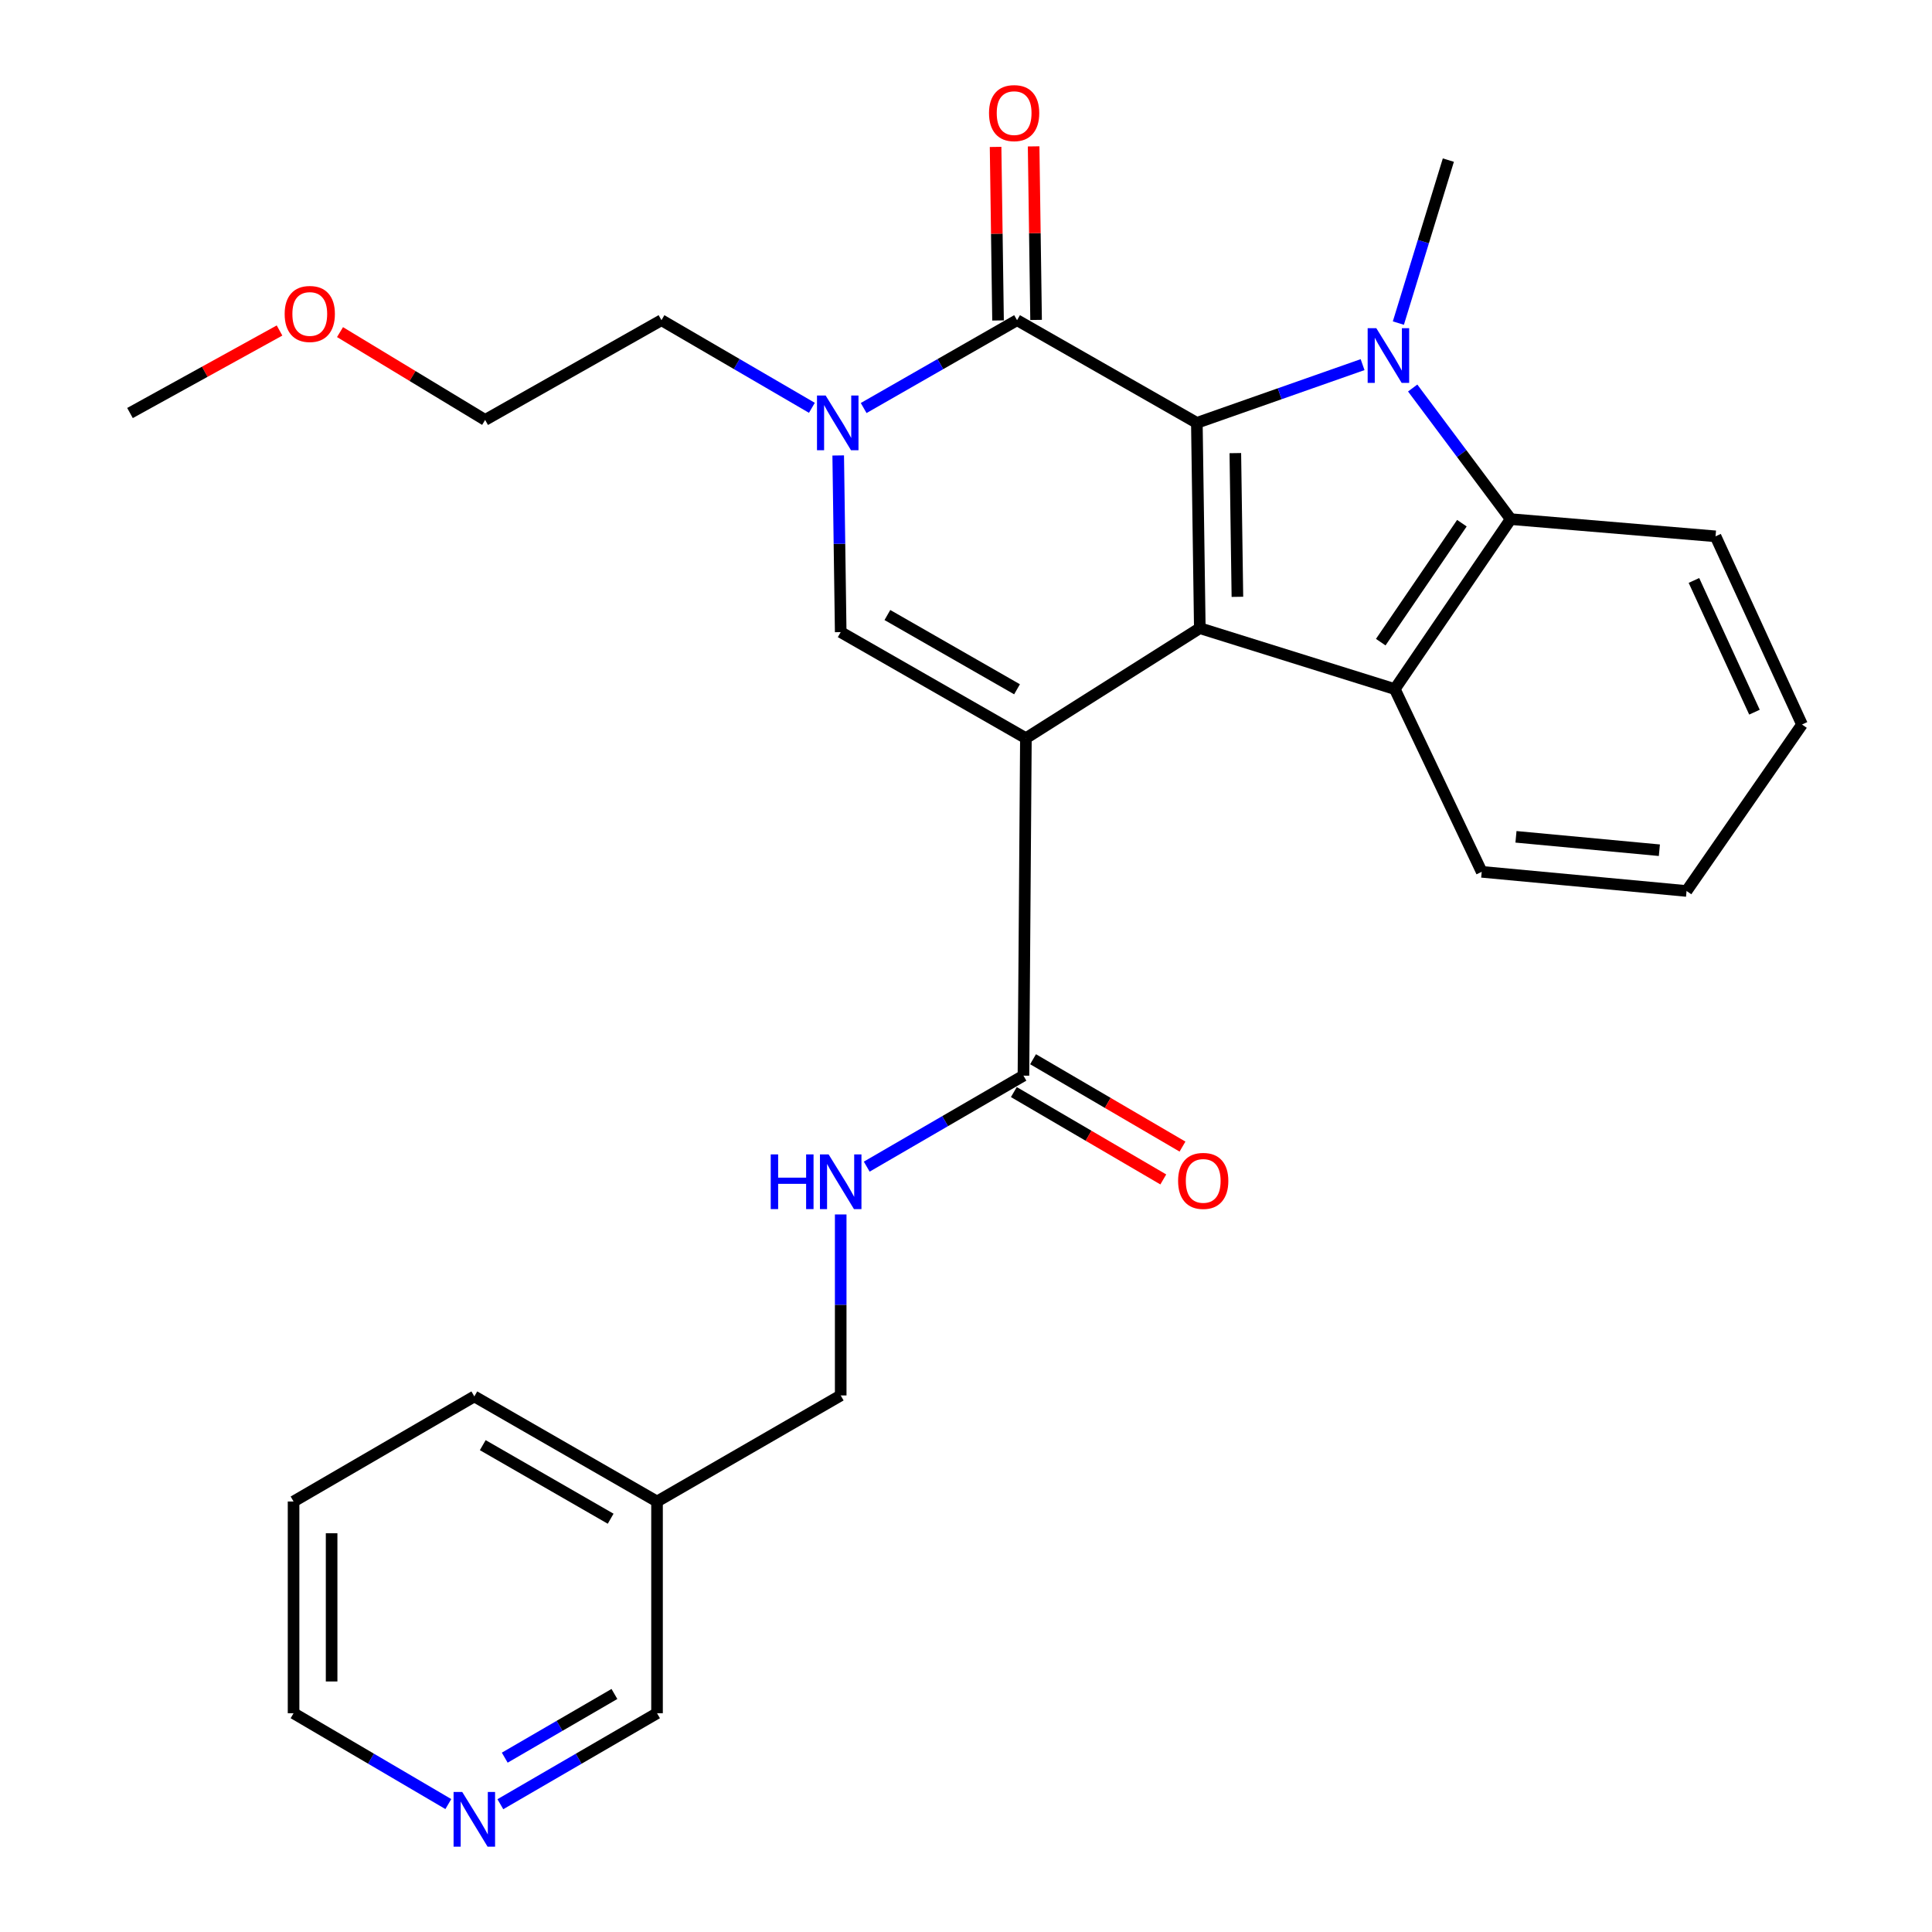 <?xml version='1.0' encoding='iso-8859-1'?>
<svg version='1.1' baseProfile='full'
              xmlns='http://www.w3.org/2000/svg'
                      xmlns:rdkit='http://www.rdkit.org/xml'
                      xmlns:xlink='http://www.w3.org/1999/xlink'
                  xml:space='preserve'
width='1000px' height='1000px' viewBox='0 0 1000 1000'>
<!-- END OF HEADER -->
<rect style='opacity:1.0;fill:#FFFFFF;stroke:none' width='1000' height='1000' x='0' y='0'> </rect>
<path class='bond-0' d='M 531.004,382.094 L 621.02,325.14' style='fill:none;fill-rule:evenodd;stroke:#000000;stroke-width:6px;stroke-linecap:butt;stroke-linejoin:miter;stroke-opacity:1' />
<path class='bond-4' d='M 531.004,382.094 L 435.147,327.185' style='fill:none;fill-rule:evenodd;stroke:#000000;stroke-width:6px;stroke-linecap:butt;stroke-linejoin:miter;stroke-opacity:1' />
<path class='bond-4' d='M 526.414,356.77 L 459.313,318.334' style='fill:none;fill-rule:evenodd;stroke:#000000;stroke-width:6px;stroke-linecap:butt;stroke-linejoin:miter;stroke-opacity:1' />
<path class='bond-8' d='M 531.004,382.094 L 529.735,556.754' style='fill:none;fill-rule:evenodd;stroke:#000000;stroke-width:6px;stroke-linecap:butt;stroke-linejoin:miter;stroke-opacity:1' />
<path class='bond-1' d='M 621.02,325.14 L 619.488,218.878' style='fill:none;fill-rule:evenodd;stroke:#000000;stroke-width:6px;stroke-linecap:butt;stroke-linejoin:miter;stroke-opacity:1' />
<path class='bond-1' d='M 640.48,308.917 L 639.408,234.533' style='fill:none;fill-rule:evenodd;stroke:#000000;stroke-width:6px;stroke-linecap:butt;stroke-linejoin:miter;stroke-opacity:1' />
<path class='bond-6' d='M 621.02,325.14 L 721.943,356.669' style='fill:none;fill-rule:evenodd;stroke:#000000;stroke-width:6px;stroke-linecap:butt;stroke-linejoin:miter;stroke-opacity:1' />
<path class='bond-2' d='M 619.488,218.878 L 662.38,203.805' style='fill:none;fill-rule:evenodd;stroke:#000000;stroke-width:6px;stroke-linecap:butt;stroke-linejoin:miter;stroke-opacity:1' />
<path class='bond-2' d='M 662.38,203.805 L 705.272,188.731' style='fill:none;fill-rule:evenodd;stroke:#0000FF;stroke-width:6px;stroke-linecap:butt;stroke-linejoin:miter;stroke-opacity:1' />
<path class='bond-28' d='M 619.488,218.878 L 526.431,165.731' style='fill:none;fill-rule:evenodd;stroke:#000000;stroke-width:6px;stroke-linecap:butt;stroke-linejoin:miter;stroke-opacity:1' />
<path class='bond-13' d='M 723.793,167.228 L 736.729,125.049' style='fill:none;fill-rule:evenodd;stroke:#0000FF;stroke-width:6px;stroke-linecap:butt;stroke-linejoin:miter;stroke-opacity:1' />
<path class='bond-13' d='M 736.729,125.049 L 749.665,82.87' style='fill:none;fill-rule:evenodd;stroke:#000000;stroke-width:6px;stroke-linecap:butt;stroke-linejoin:miter;stroke-opacity:1' />
<path class='bond-29' d='M 731.201,200.836 L 756.57,234.768' style='fill:none;fill-rule:evenodd;stroke:#0000FF;stroke-width:6px;stroke-linecap:butt;stroke-linejoin:miter;stroke-opacity:1' />
<path class='bond-29' d='M 756.57,234.768 L 781.939,268.699' style='fill:none;fill-rule:evenodd;stroke:#000000;stroke-width:6px;stroke-linecap:butt;stroke-linejoin:miter;stroke-opacity:1' />
<path class='bond-3' d='M 526.431,165.731 L 486.73,188.464' style='fill:none;fill-rule:evenodd;stroke:#000000;stroke-width:6px;stroke-linecap:butt;stroke-linejoin:miter;stroke-opacity:1' />
<path class='bond-3' d='M 486.73,188.464 L 447.029,211.197' style='fill:none;fill-rule:evenodd;stroke:#0000FF;stroke-width:6px;stroke-linecap:butt;stroke-linejoin:miter;stroke-opacity:1' />
<path class='bond-10' d='M 536.277,165.591 L 535.64,120.678' style='fill:none;fill-rule:evenodd;stroke:#000000;stroke-width:6px;stroke-linecap:butt;stroke-linejoin:miter;stroke-opacity:1' />
<path class='bond-10' d='M 535.64,120.678 L 535.003,75.765' style='fill:none;fill-rule:evenodd;stroke:#FF0000;stroke-width:6px;stroke-linecap:butt;stroke-linejoin:miter;stroke-opacity:1' />
<path class='bond-10' d='M 516.586,165.87 L 515.95,120.957' style='fill:none;fill-rule:evenodd;stroke:#000000;stroke-width:6px;stroke-linecap:butt;stroke-linejoin:miter;stroke-opacity:1' />
<path class='bond-10' d='M 515.95,120.957 L 515.313,76.044' style='fill:none;fill-rule:evenodd;stroke:#FF0000;stroke-width:6px;stroke-linecap:butt;stroke-linejoin:miter;stroke-opacity:1' />
<path class='bond-5' d='M 435.147,327.185 L 434.5,281.466' style='fill:none;fill-rule:evenodd;stroke:#000000;stroke-width:6px;stroke-linecap:butt;stroke-linejoin:miter;stroke-opacity:1' />
<path class='bond-5' d='M 434.5,281.466 L 433.854,235.746' style='fill:none;fill-rule:evenodd;stroke:#0000FF;stroke-width:6px;stroke-linecap:butt;stroke-linejoin:miter;stroke-opacity:1' />
<path class='bond-16' d='M 420.235,211.084 L 381.305,188.407' style='fill:none;fill-rule:evenodd;stroke:#0000FF;stroke-width:6px;stroke-linecap:butt;stroke-linejoin:miter;stroke-opacity:1' />
<path class='bond-16' d='M 381.305,188.407 L 342.374,165.731' style='fill:none;fill-rule:evenodd;stroke:#000000;stroke-width:6px;stroke-linecap:butt;stroke-linejoin:miter;stroke-opacity:1' />
<path class='bond-7' d='M 721.943,356.669 L 781.939,268.699' style='fill:none;fill-rule:evenodd;stroke:#000000;stroke-width:6px;stroke-linecap:butt;stroke-linejoin:miter;stroke-opacity:1' />
<path class='bond-7' d='M 714.673,332.378 L 756.67,270.799' style='fill:none;fill-rule:evenodd;stroke:#000000;stroke-width:6px;stroke-linecap:butt;stroke-linejoin:miter;stroke-opacity:1' />
<path class='bond-17' d='M 721.943,356.669 L 766.929,451.258' style='fill:none;fill-rule:evenodd;stroke:#000000;stroke-width:6px;stroke-linecap:butt;stroke-linejoin:miter;stroke-opacity:1' />
<path class='bond-18' d='M 781.939,268.699 L 887.96,277.605' style='fill:none;fill-rule:evenodd;stroke:#000000;stroke-width:6px;stroke-linecap:butt;stroke-linejoin:miter;stroke-opacity:1' />
<path class='bond-9' d='M 529.735,556.754 L 489.178,580.302' style='fill:none;fill-rule:evenodd;stroke:#000000;stroke-width:6px;stroke-linecap:butt;stroke-linejoin:miter;stroke-opacity:1' />
<path class='bond-9' d='M 489.178,580.302 L 448.621,603.85' style='fill:none;fill-rule:evenodd;stroke:#0000FF;stroke-width:6px;stroke-linecap:butt;stroke-linejoin:miter;stroke-opacity:1' />
<path class='bond-11' d='M 524.766,565.254 L 563.442,587.864' style='fill:none;fill-rule:evenodd;stroke:#000000;stroke-width:6px;stroke-linecap:butt;stroke-linejoin:miter;stroke-opacity:1' />
<path class='bond-11' d='M 563.442,587.864 L 602.118,610.473' style='fill:none;fill-rule:evenodd;stroke:#FF0000;stroke-width:6px;stroke-linecap:butt;stroke-linejoin:miter;stroke-opacity:1' />
<path class='bond-11' d='M 534.705,548.253 L 573.38,570.863' style='fill:none;fill-rule:evenodd;stroke:#000000;stroke-width:6px;stroke-linecap:butt;stroke-linejoin:miter;stroke-opacity:1' />
<path class='bond-11' d='M 573.38,570.863 L 612.056,593.473' style='fill:none;fill-rule:evenodd;stroke:#FF0000;stroke-width:6px;stroke-linecap:butt;stroke-linejoin:miter;stroke-opacity:1' />
<path class='bond-15' d='M 435.147,628.598 L 435.147,675.438' style='fill:none;fill-rule:evenodd;stroke:#0000FF;stroke-width:6px;stroke-linecap:butt;stroke-linejoin:miter;stroke-opacity:1' />
<path class='bond-15' d='M 435.147,675.438 L 435.147,722.278' style='fill:none;fill-rule:evenodd;stroke:#000000;stroke-width:6px;stroke-linecap:butt;stroke-linejoin:miter;stroke-opacity:1' />
<path class='bond-12' d='M 258.984,933.858 L 299.53,910.311' style='fill:none;fill-rule:evenodd;stroke:#0000FF;stroke-width:6px;stroke-linecap:butt;stroke-linejoin:miter;stroke-opacity:1' />
<path class='bond-12' d='M 299.53,910.311 L 340.077,886.763' style='fill:none;fill-rule:evenodd;stroke:#000000;stroke-width:6px;stroke-linecap:butt;stroke-linejoin:miter;stroke-opacity:1' />
<path class='bond-12' d='M 261.258,909.765 L 289.641,893.282' style='fill:none;fill-rule:evenodd;stroke:#0000FF;stroke-width:6px;stroke-linecap:butt;stroke-linejoin:miter;stroke-opacity:1' />
<path class='bond-12' d='M 289.641,893.282 L 318.023,876.799' style='fill:none;fill-rule:evenodd;stroke:#000000;stroke-width:6px;stroke-linecap:butt;stroke-linejoin:miter;stroke-opacity:1' />
<path class='bond-31' d='M 232.058,933.786 L 192.004,910.275' style='fill:none;fill-rule:evenodd;stroke:#0000FF;stroke-width:6px;stroke-linecap:butt;stroke-linejoin:miter;stroke-opacity:1' />
<path class='bond-31' d='M 192.004,910.275 L 151.95,886.763' style='fill:none;fill-rule:evenodd;stroke:#000000;stroke-width:6px;stroke-linecap:butt;stroke-linejoin:miter;stroke-opacity:1' />
<path class='bond-14' d='M 340.077,777.176 L 435.147,722.278' style='fill:none;fill-rule:evenodd;stroke:#000000;stroke-width:6px;stroke-linecap:butt;stroke-linejoin:miter;stroke-opacity:1' />
<path class='bond-19' d='M 340.077,777.176 L 340.077,886.763' style='fill:none;fill-rule:evenodd;stroke:#000000;stroke-width:6px;stroke-linecap:butt;stroke-linejoin:miter;stroke-opacity:1' />
<path class='bond-22' d='M 340.077,777.176 L 245.51,722.781' style='fill:none;fill-rule:evenodd;stroke:#000000;stroke-width:6px;stroke-linecap:butt;stroke-linejoin:miter;stroke-opacity:1' />
<path class='bond-22' d='M 316.073,786.087 L 249.877,748.01' style='fill:none;fill-rule:evenodd;stroke:#000000;stroke-width:6px;stroke-linecap:butt;stroke-linejoin:miter;stroke-opacity:1' />
<path class='bond-23' d='M 342.374,165.731 L 251.101,217.357' style='fill:none;fill-rule:evenodd;stroke:#000000;stroke-width:6px;stroke-linecap:butt;stroke-linejoin:miter;stroke-opacity:1' />
<path class='bond-25' d='M 766.929,451.258 L 872.961,461.169' style='fill:none;fill-rule:evenodd;stroke:#000000;stroke-width:6px;stroke-linecap:butt;stroke-linejoin:miter;stroke-opacity:1' />
<path class='bond-25' d='M 784.666,433.138 L 858.889,440.076' style='fill:none;fill-rule:evenodd;stroke:#000000;stroke-width:6px;stroke-linecap:butt;stroke-linejoin:miter;stroke-opacity:1' />
<path class='bond-30' d='M 887.96,277.605 L 932.716,375.005' style='fill:none;fill-rule:evenodd;stroke:#000000;stroke-width:6px;stroke-linecap:butt;stroke-linejoin:miter;stroke-opacity:1' />
<path class='bond-30' d='M 876.78,300.437 L 908.109,368.617' style='fill:none;fill-rule:evenodd;stroke:#000000;stroke-width:6px;stroke-linecap:butt;stroke-linejoin:miter;stroke-opacity:1' />
<path class='bond-20' d='M 175.993,171.9 L 213.547,194.629' style='fill:none;fill-rule:evenodd;stroke:#FF0000;stroke-width:6px;stroke-linecap:butt;stroke-linejoin:miter;stroke-opacity:1' />
<path class='bond-20' d='M 213.547,194.629 L 251.101,217.357' style='fill:none;fill-rule:evenodd;stroke:#000000;stroke-width:6px;stroke-linecap:butt;stroke-linejoin:miter;stroke-opacity:1' />
<path class='bond-24' d='M 144.684,171.067 L 105.984,192.423' style='fill:none;fill-rule:evenodd;stroke:#FF0000;stroke-width:6px;stroke-linecap:butt;stroke-linejoin:miter;stroke-opacity:1' />
<path class='bond-24' d='M 105.984,192.423 L 67.284,213.78' style='fill:none;fill-rule:evenodd;stroke:#000000;stroke-width:6px;stroke-linecap:butt;stroke-linejoin:miter;stroke-opacity:1' />
<path class='bond-21' d='M 151.95,886.763 L 151.95,777.176' style='fill:none;fill-rule:evenodd;stroke:#000000;stroke-width:6px;stroke-linecap:butt;stroke-linejoin:miter;stroke-opacity:1' />
<path class='bond-21' d='M 171.642,870.325 L 171.642,793.614' style='fill:none;fill-rule:evenodd;stroke:#000000;stroke-width:6px;stroke-linecap:butt;stroke-linejoin:miter;stroke-opacity:1' />
<path class='bond-26' d='M 245.51,722.781 L 151.95,777.176' style='fill:none;fill-rule:evenodd;stroke:#000000;stroke-width:6px;stroke-linecap:butt;stroke-linejoin:miter;stroke-opacity:1' />
<path class='bond-27' d='M 872.961,461.169 L 932.716,375.005' style='fill:none;fill-rule:evenodd;stroke:#000000;stroke-width:6px;stroke-linecap:butt;stroke-linejoin:miter;stroke-opacity:1' />
<path  class='atom-3' d='M 712.379 169.874
L 721.659 184.874
Q 722.579 186.354, 724.059 189.034
Q 725.539 191.714, 725.619 191.874
L 725.619 169.874
L 729.379 169.874
L 729.379 198.194
L 725.499 198.194
L 715.539 181.794
Q 714.379 179.874, 713.139 177.674
Q 711.939 175.474, 711.579 174.794
L 711.579 198.194
L 707.899 198.194
L 707.899 169.874
L 712.379 169.874
' fill='#0000FF'/>
<path  class='atom-6' d='M 427.355 204.718
L 436.635 219.718
Q 437.555 221.198, 439.035 223.878
Q 440.515 226.558, 440.595 226.718
L 440.595 204.718
L 444.355 204.718
L 444.355 233.038
L 440.475 233.038
L 430.515 216.638
Q 429.355 214.718, 428.115 212.518
Q 426.915 210.318, 426.555 209.638
L 426.555 233.038
L 422.875 233.038
L 422.875 204.718
L 427.355 204.718
' fill='#0000FF'/>
<path  class='atom-10' d='M 398.927 597.513
L 402.767 597.513
L 402.767 609.553
L 417.247 609.553
L 417.247 597.513
L 421.087 597.513
L 421.087 625.833
L 417.247 625.833
L 417.247 612.753
L 402.767 612.753
L 402.767 625.833
L 398.927 625.833
L 398.927 597.513
' fill='#0000FF'/>
<path  class='atom-10' d='M 428.887 597.513
L 438.167 612.513
Q 439.087 613.993, 440.567 616.673
Q 442.047 619.353, 442.127 619.513
L 442.127 597.513
L 445.887 597.513
L 445.887 625.833
L 442.007 625.833
L 432.047 609.433
Q 430.887 607.513, 429.647 605.313
Q 428.447 603.113, 428.087 602.433
L 428.087 625.833
L 424.407 625.833
L 424.407 597.513
L 428.887 597.513
' fill='#0000FF'/>
<path  class='atom-11' d='M 511.911 58.542
Q 511.911 51.742, 515.271 47.943
Q 518.631 44.142, 524.911 44.142
Q 531.191 44.142, 534.551 47.943
Q 537.911 51.742, 537.911 58.542
Q 537.911 65.422, 534.511 69.343
Q 531.111 73.222, 524.911 73.222
Q 518.671 73.222, 515.271 69.343
Q 511.911 65.463, 511.911 58.542
M 524.911 70.022
Q 529.231 70.022, 531.551 67.142
Q 533.911 64.222, 533.911 58.542
Q 533.911 52.983, 531.551 50.182
Q 529.231 47.343, 524.911 47.343
Q 520.591 47.343, 518.231 50.142
Q 515.911 52.943, 515.911 58.542
Q 515.911 64.263, 518.231 67.142
Q 520.591 70.022, 524.911 70.022
' fill='#FF0000'/>
<path  class='atom-12' d='M 609.781 611.228
Q 609.781 604.428, 613.141 600.628
Q 616.501 596.828, 622.781 596.828
Q 629.061 596.828, 632.421 600.628
Q 635.781 604.428, 635.781 611.228
Q 635.781 618.108, 632.381 622.028
Q 628.981 625.908, 622.781 625.908
Q 616.541 625.908, 613.141 622.028
Q 609.781 618.148, 609.781 611.228
M 622.781 622.708
Q 627.101 622.708, 629.421 619.828
Q 631.781 616.908, 631.781 611.228
Q 631.781 605.668, 629.421 602.868
Q 627.101 600.028, 622.781 600.028
Q 618.461 600.028, 616.101 602.828
Q 613.781 605.628, 613.781 611.228
Q 613.781 616.948, 616.101 619.828
Q 618.461 622.708, 622.781 622.708
' fill='#FF0000'/>
<path  class='atom-13' d='M 239.25 927.523
L 248.53 942.523
Q 249.45 944.003, 250.93 946.683
Q 252.41 949.363, 252.49 949.523
L 252.49 927.523
L 256.25 927.523
L 256.25 955.843
L 252.37 955.843
L 242.41 939.443
Q 241.25 937.523, 240.01 935.323
Q 238.81 933.123, 238.45 932.443
L 238.45 955.843
L 234.77 955.843
L 234.77 927.523
L 239.25 927.523
' fill='#0000FF'/>
<path  class='atom-21' d='M 147.341 162.507
Q 147.341 155.707, 150.701 151.907
Q 154.061 148.107, 160.341 148.107
Q 166.621 148.107, 169.981 151.907
Q 173.341 155.707, 173.341 162.507
Q 173.341 169.387, 169.941 173.307
Q 166.541 177.187, 160.341 177.187
Q 154.101 177.187, 150.701 173.307
Q 147.341 169.427, 147.341 162.507
M 160.341 173.987
Q 164.661 173.987, 166.981 171.107
Q 169.341 168.187, 169.341 162.507
Q 169.341 156.947, 166.981 154.147
Q 164.661 151.307, 160.341 151.307
Q 156.021 151.307, 153.661 154.107
Q 151.341 156.907, 151.341 162.507
Q 151.341 168.227, 153.661 171.107
Q 156.021 173.987, 160.341 173.987
' fill='#FF0000'/>
</svg>
